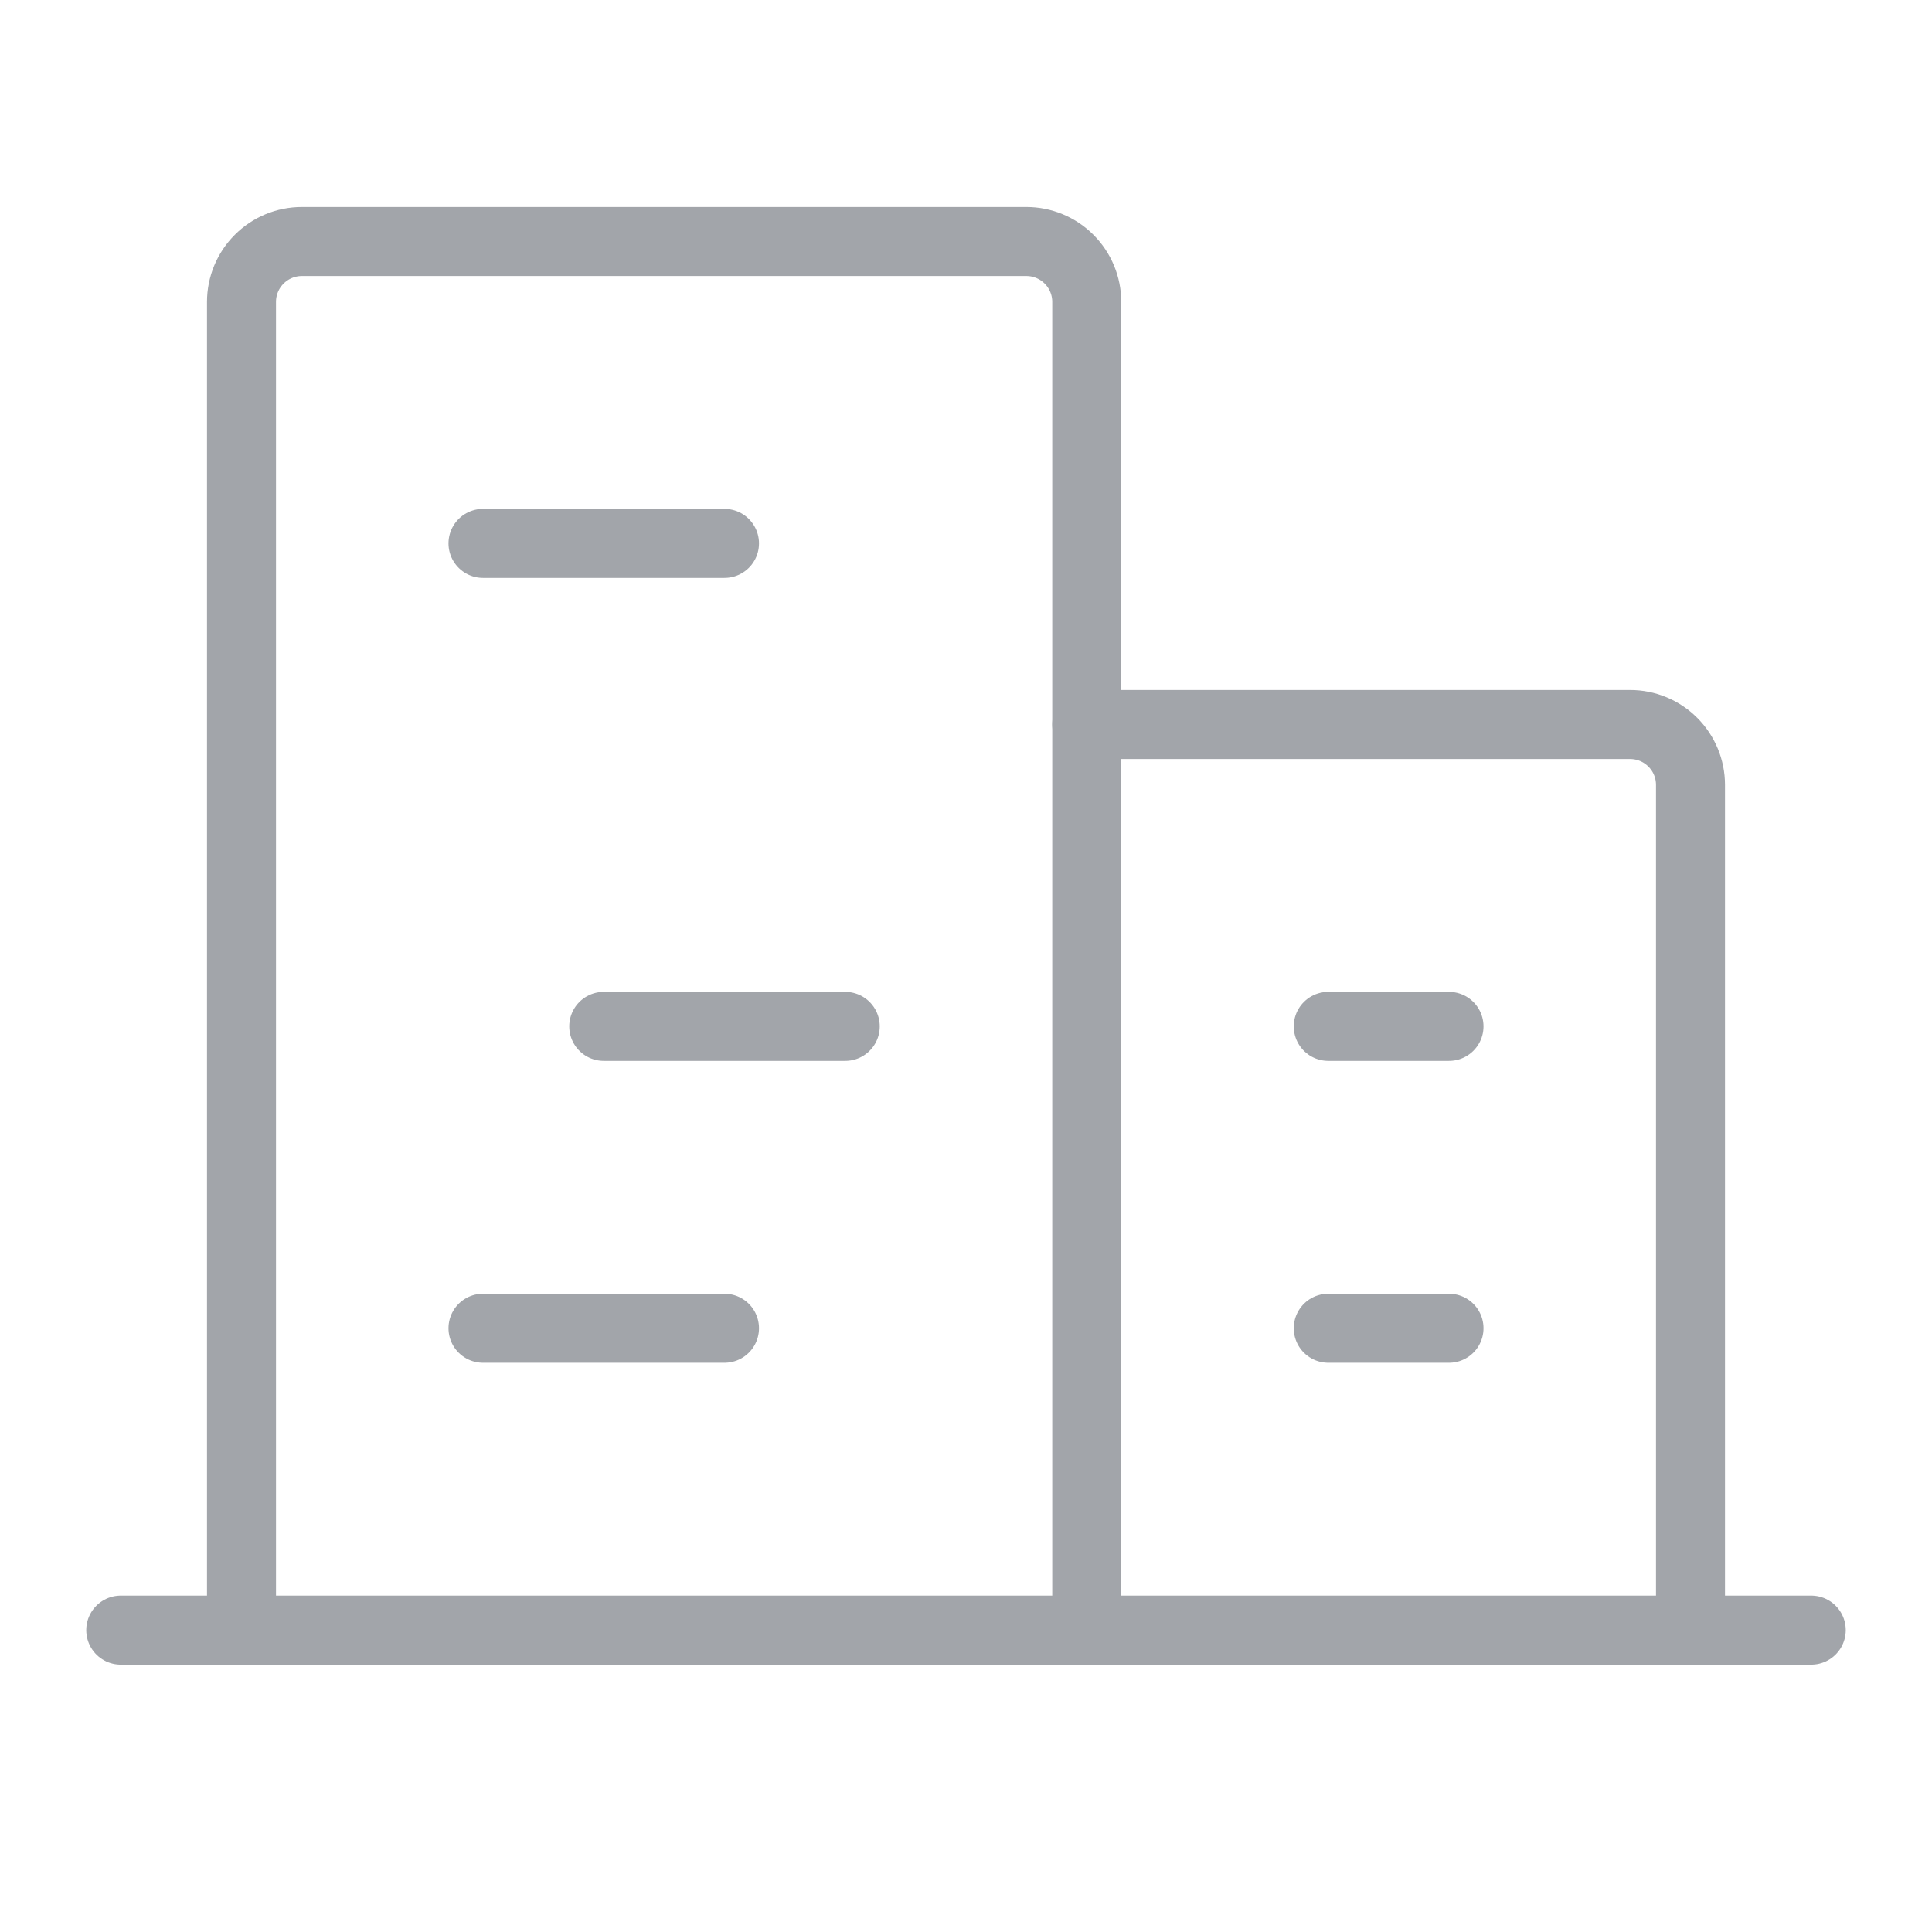 <?xml version="1.0" encoding="UTF-8"?> <svg xmlns="http://www.w3.org/2000/svg" width="56" height="56" viewBox="0 0 56 56" fill="none"><path d="M3.5 47.25H52.5" stroke="#A2A5AA" stroke-width="2" stroke-linecap="round" stroke-linejoin="round"></path><path d="M31.5 47.25V8.75C31.5 8.286 31.316 7.841 30.987 7.513C30.659 7.184 30.214 7 29.75 7H8.75C8.286 7 7.841 7.184 7.513 7.513C7.184 7.841 7 8.286 7 8.75V47.25" stroke="#A2A5AA" stroke-width="2" stroke-linecap="round" stroke-linejoin="round"></path><path d="M49 47.25V22.75C49 22.286 48.816 21.841 48.487 21.513C48.159 21.184 47.714 21 47.25 21H31.5" stroke="#A2A5AA" stroke-width="2" stroke-linecap="round" stroke-linejoin="round"></path><path d="M14 15.75H21" stroke="#A2A5AA" stroke-width="2" stroke-linecap="round" stroke-linejoin="round"></path><path d="M17.5 29.75H24.5" stroke="#A2A5AA" stroke-width="2" stroke-linecap="round" stroke-linejoin="round"></path><path d="M14 38.5H21" stroke="#A2A5AA" stroke-width="2" stroke-linecap="round" stroke-linejoin="round"></path><path d="M38.5 38.5H42" stroke="#A2A5AA" stroke-width="2" stroke-linecap="round" stroke-linejoin="round"></path><path d="M38.5 29.75H42" stroke="#A2A5AA" stroke-width="2" stroke-linecap="round" stroke-linejoin="round"></path></svg> 